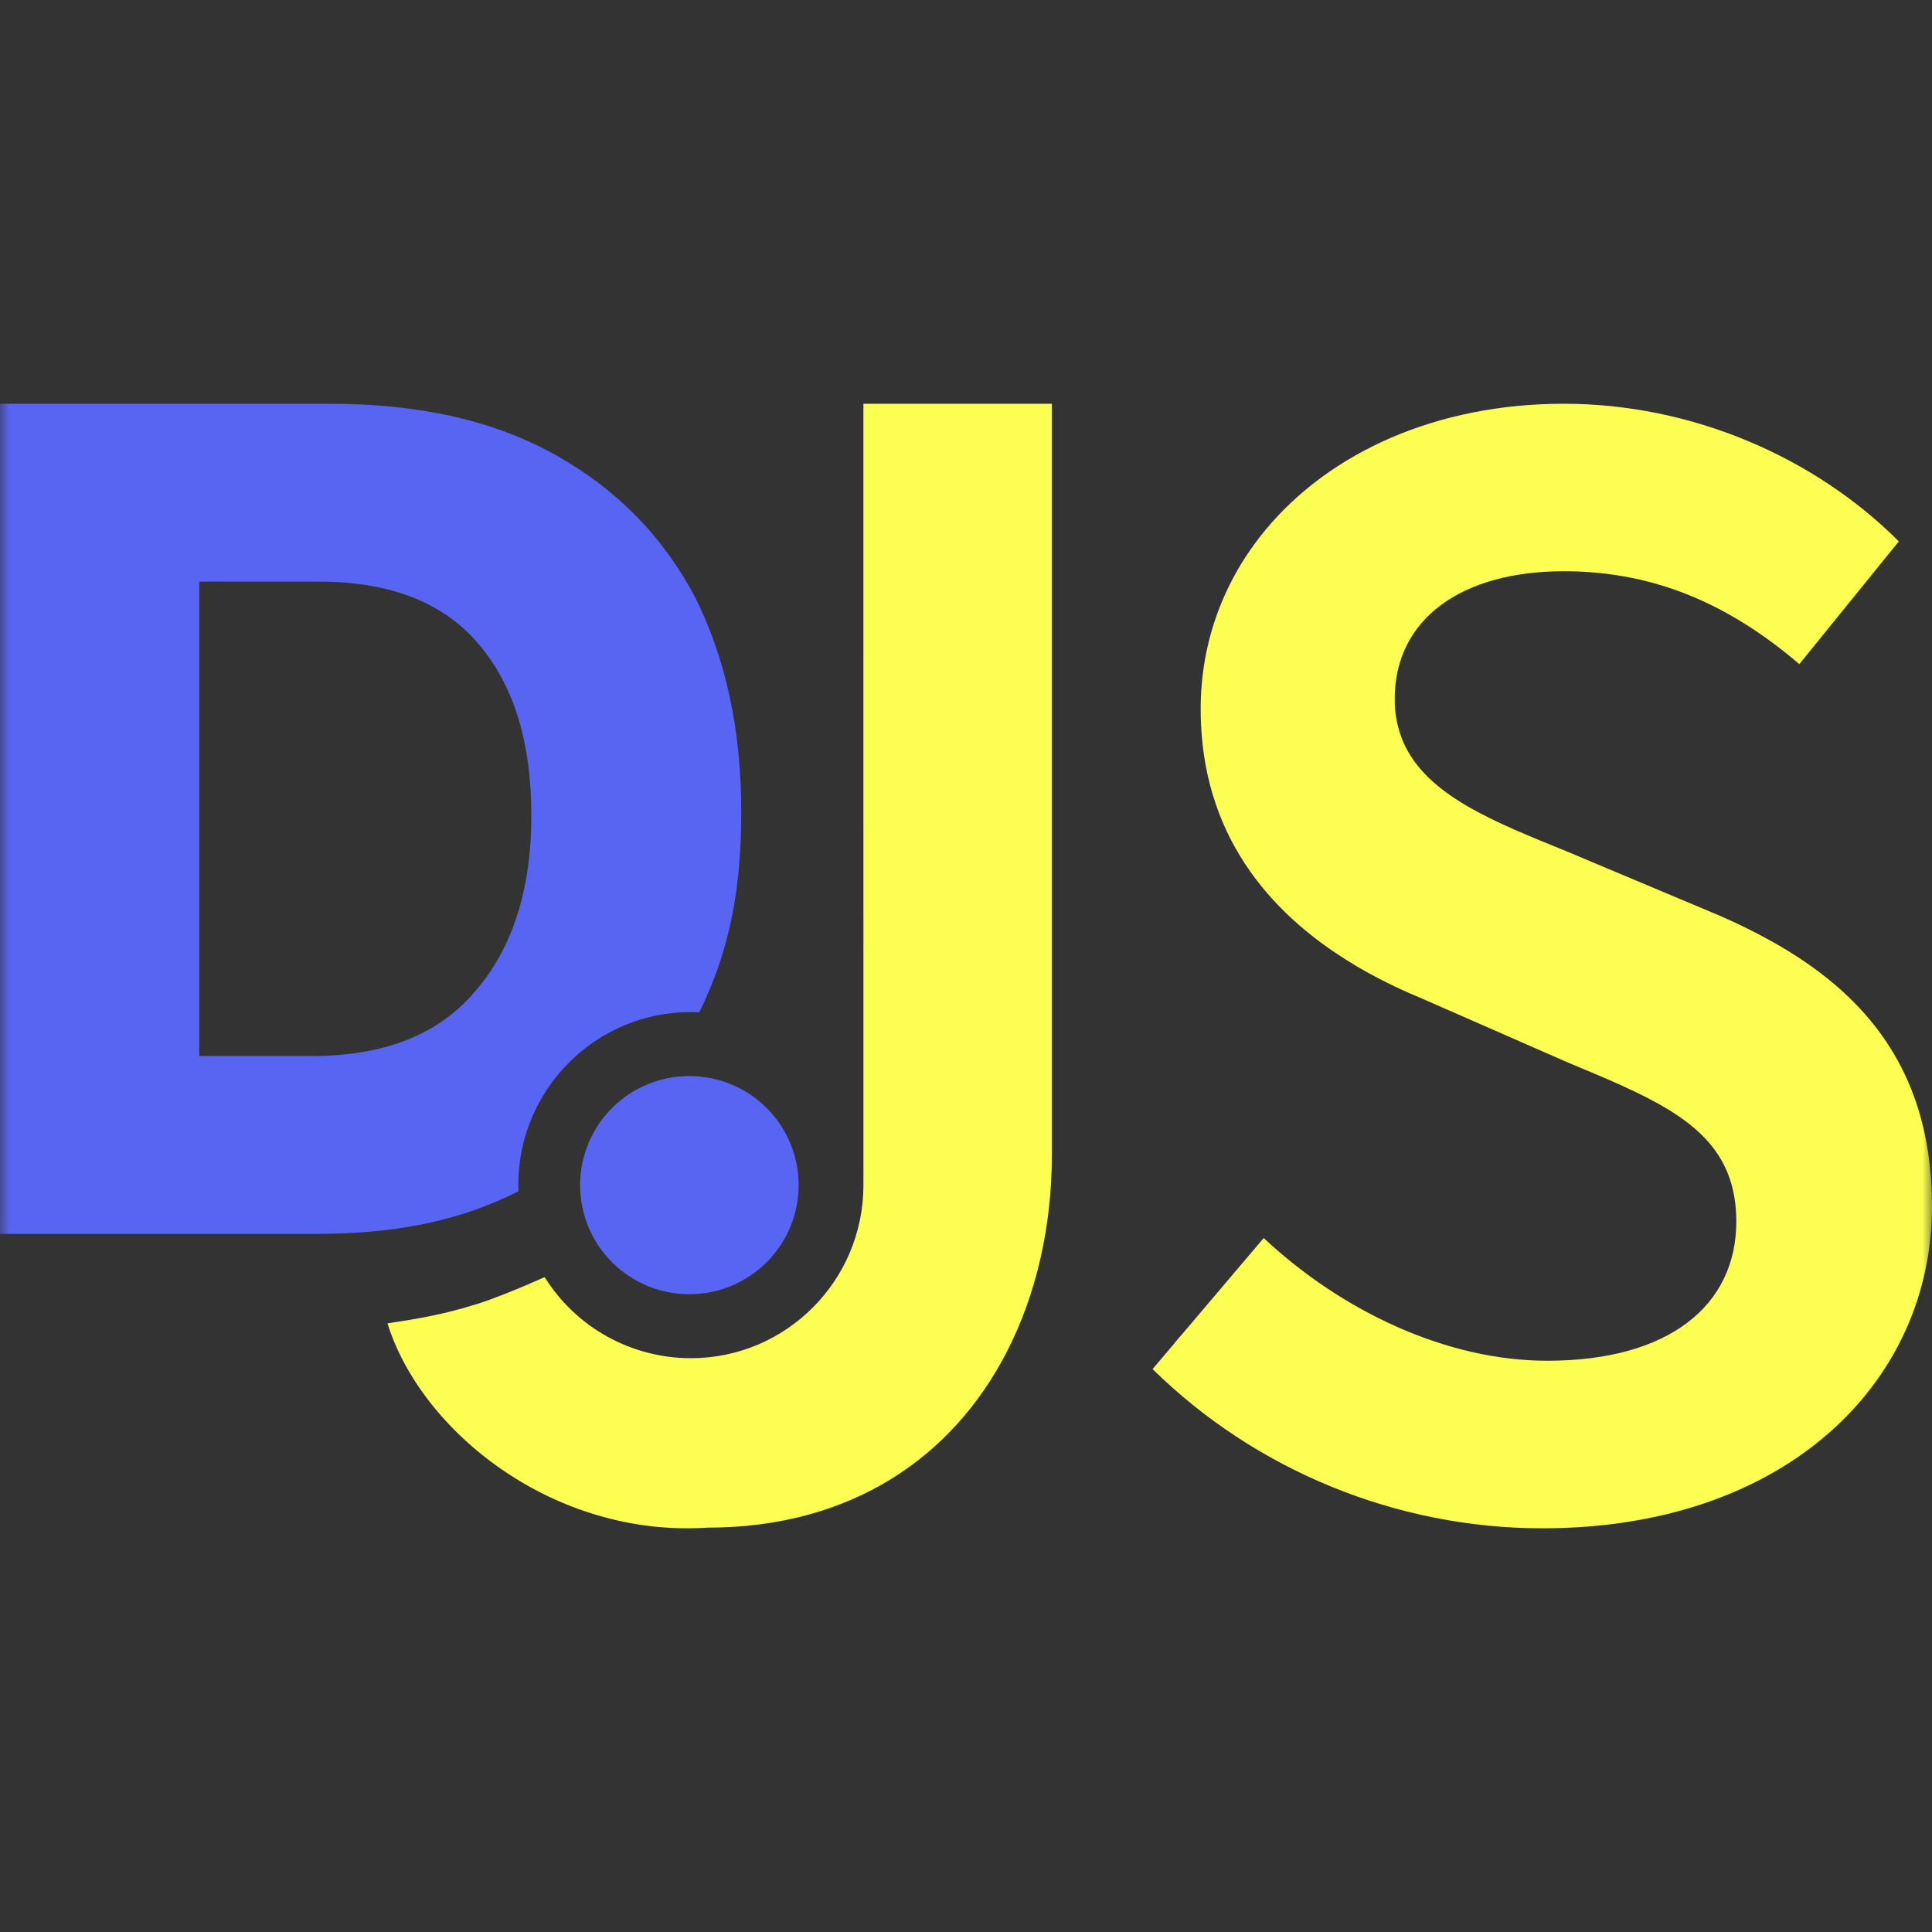 <svg width="100" height="100" viewBox="0 0 100 100" fill="none" xmlns="http://www.w3.org/2000/svg">
<rect x="0" y="0" width="100" height="100" fill="#333333" stroke="none"/>
<g clip-path="url(#clip0_73_95)">
<mask id="mask0_73_95" style="mask-type:luminance" maskUnits="userSpaceOnUse" x="0" y="0" width="100" height="100">
<path d="M100 0H0V100H100V0Z" fill="white"/>
</mask>
<g mask="url(#mask0_73_95)">
<path d="M27.297 66.493C26.558 66.808 25.523 67.234 24.69 67.496C22.924 68.052 21.508 68.278 20.056 68.498C21.802 74.094 28.639 79.589 36.612 79.071C44.129 79.071 49.333 75.365 52.102 69.991C44.25 69.88 32.812 73.149 27.297 66.493ZM99.043 67.416C96.298 67.743 94.337 67.191 89.838 68.635C78.949 73.12 68.171 69.316 64.74 68.572C63.613 68.455 63.097 66.806 60.785 69.534L59.658 70.863C64.98 76.1 72.275 79.105 79.83 79.105C90.002 79.105 96.879 74.192 99.164 67.52L99.043 67.416Z" fill="#FCFF52"/>
<path d="M99.62 58.676C93.639 54.522 92.443 57.525 89.444 60.767C89.721 61.477 89.871 62.283 89.871 63.22C89.871 67.599 86.352 70.432 80.087 70.432C74.85 70.432 69.443 67.857 65.409 64.08L60.784 69.533C67.047 69.814 73.386 71.431 79.727 71.181C86.666 70.906 95.832 68.71 99.043 67.416L99.165 67.519C99.721 65.886 100.003 64.173 100 62.449C100 61.084 99.867 59.831 99.62 58.676ZM54.444 58.767C51.055 56.181 47.806 57.062 44.691 60.714V61.339C44.691 66.288 40.692 70.3 35.759 70.3C34.246 70.3 32.757 69.915 31.433 69.181C30.109 68.448 28.993 67.389 28.192 66.105C28.192 66.105 27.802 66.277 27.297 66.492C29.631 69.434 32.5 70.955 38.193 71.181C42.83 71.365 47.467 70.552 52.103 69.99C53.652 66.985 54.444 63.46 54.444 59.764V58.767Z" fill="#FCFF52"/>
<path d="M54.444 48.155C51.278 45.37 48.056 44.809 44.691 49.059V60.716C47.953 59.956 51.207 59.184 54.444 58.768V48.155ZM92.187 49.002C87.318 46.871 72.74 49.003 70.162 49.98C71.227 50.607 72.335 51.159 73.478 51.631L81.117 54.98C85.226 56.692 88.348 57.969 89.444 60.769C92.598 60.311 95.317 59.683 97.127 59.266L99.62 58.677C98.664 54.216 95.956 51.22 92.187 49.002Z" fill="#FCFF52"/>
<path d="M62.16 37.406C62.416 43.597 66.001 47.511 70.181 49.987C73.372 50.616 76.562 51.162 79.753 51.162C84.207 51.162 88.656 50.102 92.19 49.003C91.057 48.343 89.881 47.758 88.67 47.253L81.117 44.077C77.386 42.556 73.879 41.202 72.652 38.448C65.126 34.626 70.174 32.214 62.161 37.407L62.16 37.406ZM54.444 38.156C51.581 36.181 48.351 36.773 44.69 39.944L44.691 49.064C47.941 48.738 51.193 48.305 54.444 48.155V38.156Z" fill="#FCFF52"/>
<path d="M65.522 27.404C63.373 29.986 62.147 33.179 62.147 36.693C62.147 36.934 62.152 37.171 62.161 37.406C65.641 37.371 69.142 37.757 72.652 38.449C72.339 37.733 72.181 36.959 72.19 36.178C72.19 32.057 75.623 29.567 80.946 29.567C85.751 29.567 89.615 31.371 93.133 34.375L96.87 29.767C85.951 26.392 76.19 24.27 65.523 27.404L65.522 27.404ZM54.444 29.61C50.416 26.073 47.323 28.682 44.69 33.618V39.945C47.942 39.441 51.192 38.705 54.444 38.156V29.61Z" fill="#FCFF52"/>
<path d="M44.69 20.898V33.619C47.942 32.522 51.192 30.898 54.444 29.61V20.898H44.69ZM80.945 20.898C74.336 20.898 68.834 23.425 65.522 27.402C70.236 27.42 74.98 28.373 79.726 28.939C86.514 29.75 93.279 29.767 96.869 29.767L98.284 28.023C93.906 23.644 87.554 20.898 80.945 20.898Z" fill="#FCFF52"/>
<path d="M0 20.898V63.868H16.268C20.532 63.868 23.798 63.192 26.83 61.662C26.825 61.557 26.825 61.449 26.825 61.342C26.825 56.393 30.825 52.383 35.759 52.383C35.905 52.383 36.05 52.386 36.195 52.394C37.742 49.243 38.366 46.119 38.366 42.014C38.366 37.779 37.57 34.093 35.973 30.902C34.316 27.772 31.921 25.316 28.73 23.535C25.537 21.756 21.67 20.898 17.066 20.898H0ZM10.312 30.105H16.513C20.136 30.105 22.898 31.149 24.74 33.297C26.581 35.445 27.502 38.391 27.502 42.197C27.502 46.065 26.518 49.074 24.616 51.283C22.713 53.554 19.889 54.659 16.144 54.659H10.313L10.312 30.105ZM35.785 55.698C35.034 55.683 34.288 55.818 33.59 56.094C32.892 56.371 32.256 56.784 31.719 57.31C31.183 57.836 30.756 58.463 30.466 59.156C30.175 59.848 30.025 60.592 30.025 61.342C30.025 62.093 30.175 62.837 30.466 63.529C30.756 64.222 31.183 64.849 31.719 65.375C32.256 65.9 32.892 66.314 33.59 66.591C34.288 66.867 35.034 67.002 35.785 66.987C37.266 66.962 38.678 66.356 39.716 65.3C40.755 64.245 41.337 62.823 41.337 61.342C41.337 59.861 40.755 58.439 39.716 57.383C38.678 56.328 37.266 55.723 35.785 55.698Z" fill="#5865F2"/>
</g>
</g>
<defs>
<clipPath id="clip0_73_95">
<rect width="100" height="100" fill="white"/>
</clipPath>
</defs>
</svg>
